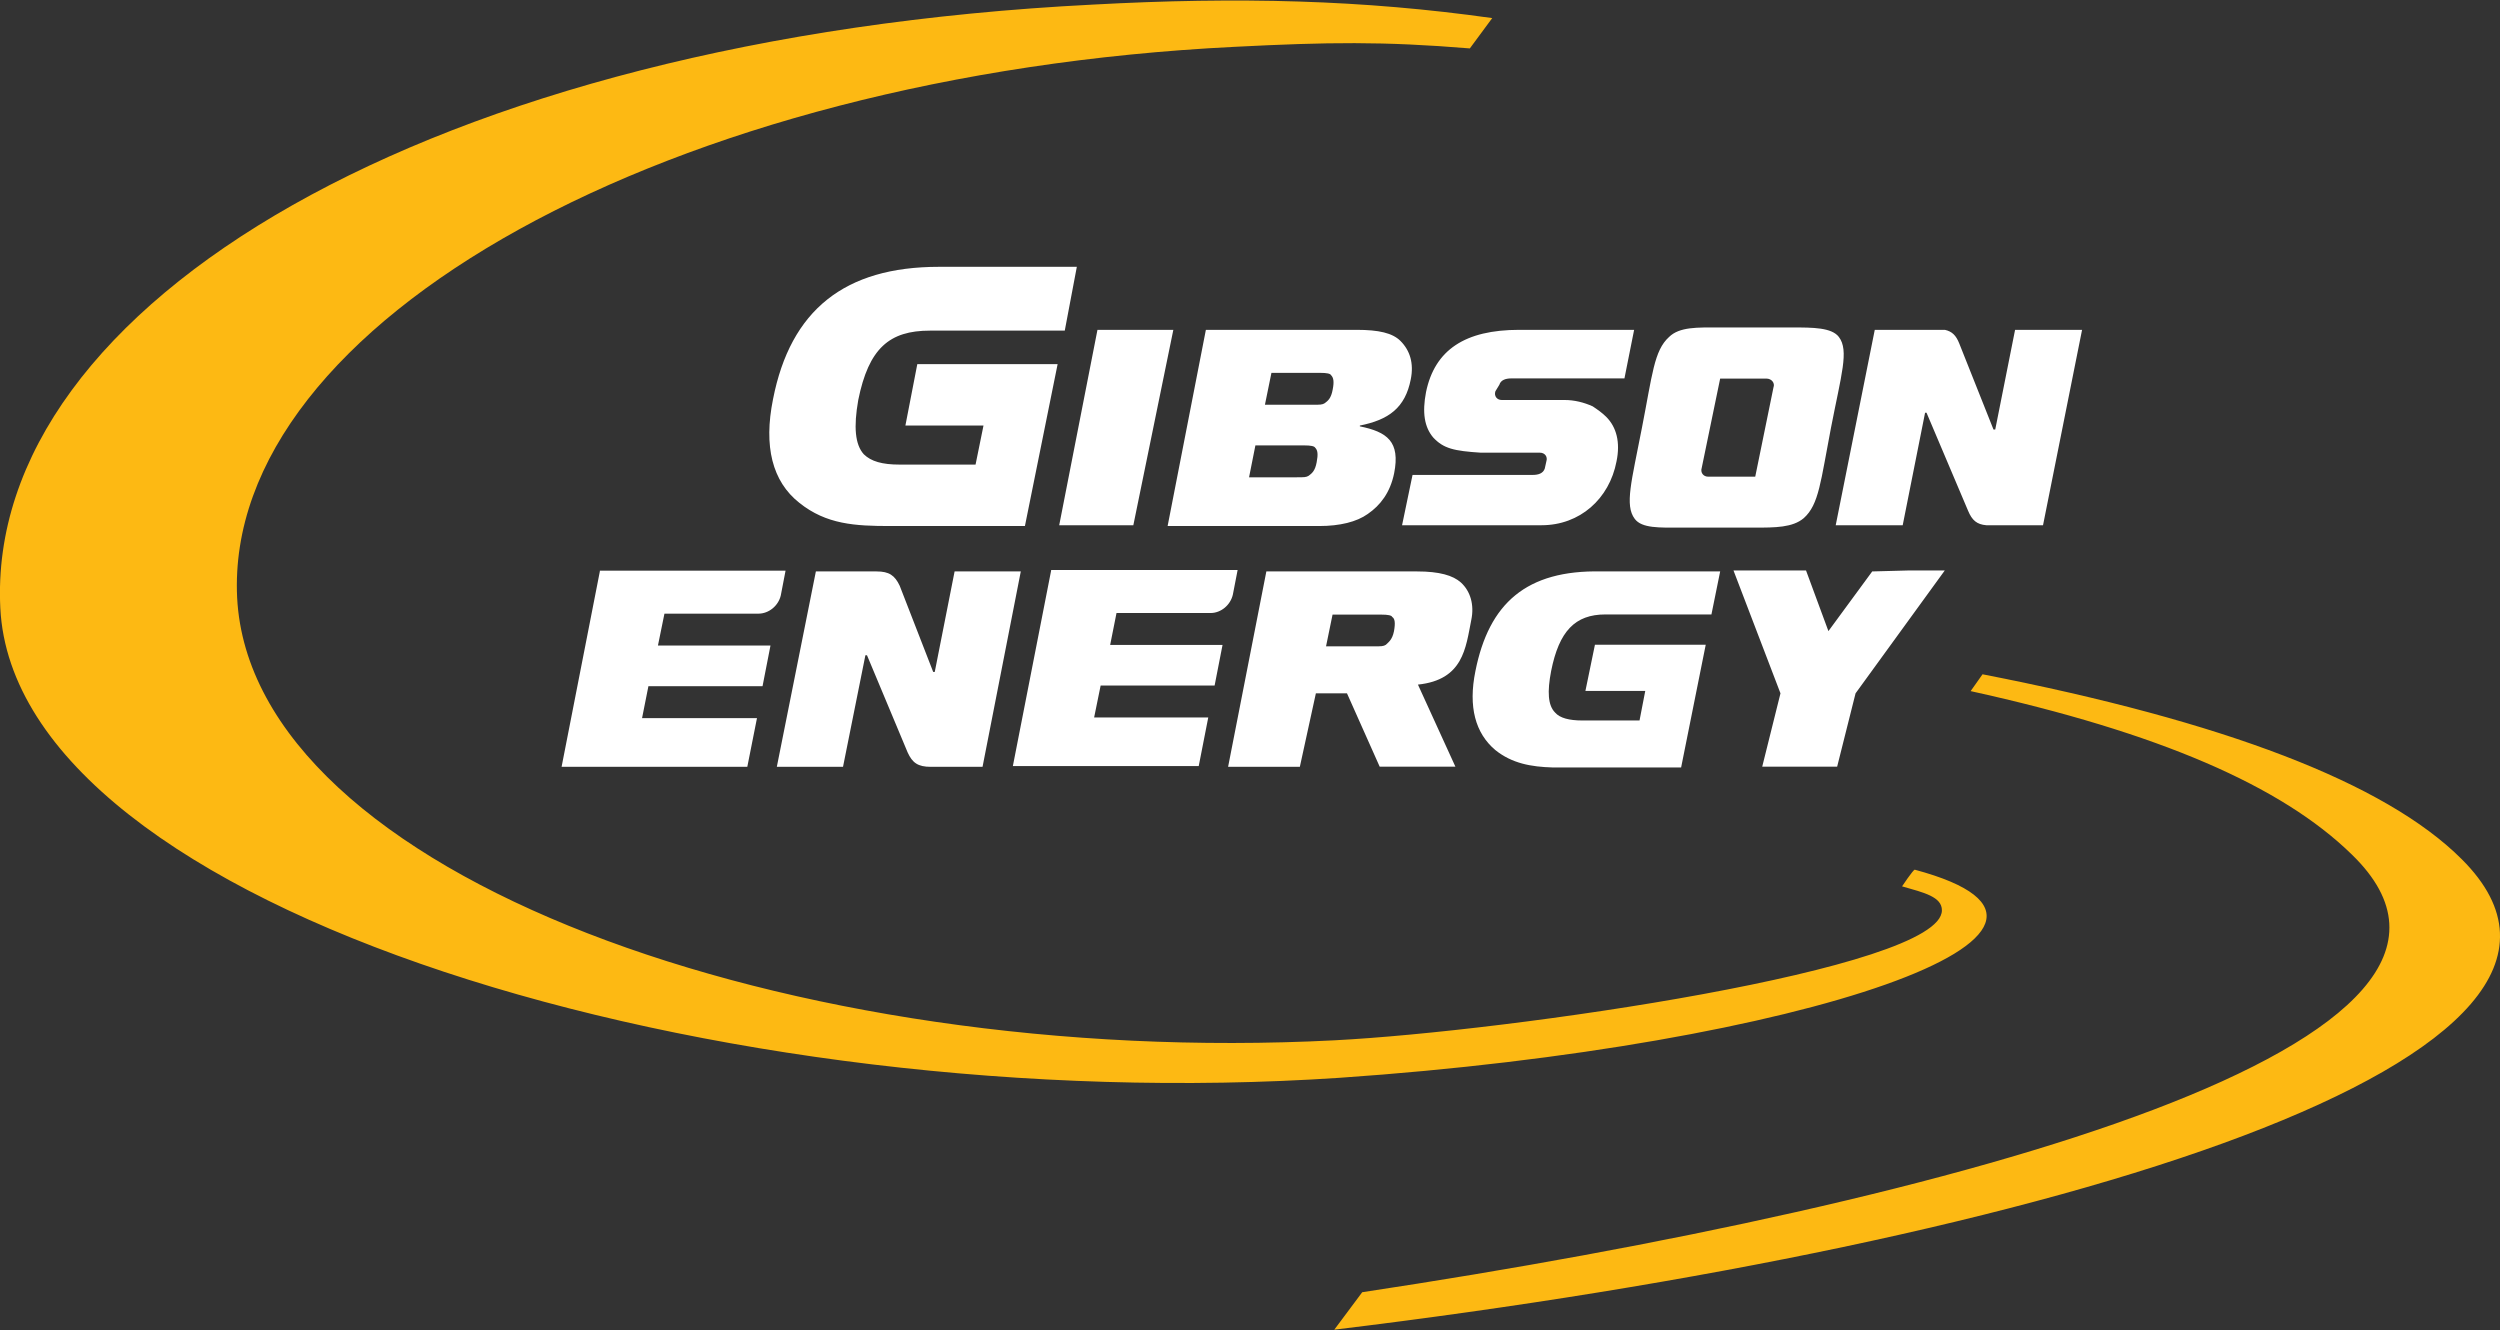 <svg version="1.2" xmlns="http://www.w3.org/2000/svg" viewBox="0 0 1575 838" width="1575" height="838">
	<rect x="0" y="0" width="1575" height="838" fill="#333333" stroke="none"/>
	<title>Gibsons_new_logo_nav-svg</title>
	<style>
		.s0 { fill: #fdb913 } 
		.s1 { fill: #ffffff } 
	</style>
	<path id="Layer" class="s0" d="m1550.9 541.3c-48.2-48.2-150.2-86.9-301.9-116.5l-7.5 10.6c118.5 26.1 195.9 59.7 240.1 102.9 122 118.1-247.7 219-623.4 275.8l-17.6 23.6c455.1-55.2 835.4-171.8 710.3-296.4zm-344.6 6.6c-1 0-8 10.5-8 10.5 14 4 25.1 6.6 25.1 15.1 0 37.2-273.8 76.3-382.8 81.9-342.1 17.6-682.1-104.5-691.2-278.8-8.5-173.8 272.8-329.5 628.4-347.1 58.8-3 93.5-3.5 148.2 1l14.1-19.1c-81.4-11.5-159.8-13.5-251.7-8.5-416.9 21.1-697.7 188.9-688.2 380.2 9.6 190.4 454.6 322 843.9 295.9 291.9-20.1 504.4-92.9 362.2-131.1z"/>
	<path id="Layer" fill-rule="evenodd" class="s1" d="m645.7 331.4h-84.9c-22.1 0-40.2-1-57.2-14.6-17.1-13.5-22.6-35.6-16.6-65.3 11-56.2 45.2-83.4 104.5-83.4h86.9l-7.6 40.2h-84.9c-25.6 0-38.6 11.1-45.2 43.7-3 17.1-2 28.1 3.5 34.2 4.6 4.5 11.6 6.5 22.6 6.5h47.8l5-24.6h-49.2l7.5-38.7h88.4zm45.7-123.6h47.8l-25.2 123.1h-46.7zm68.3 0h95c14 0 22.6 2 27.6 7 6 6 8.5 14.1 6.5 24.1-3.5 18.1-14 25.6-32.1 29.2v0.5c17.1 3.5 25.6 9.5 21.6 29.6-2.5 12.1-8.6 20.1-16.6 25.6-7 5-17.6 7.6-30.6 7.6h-95.5zm67.3 47.2c4.6 0 6.1 0 7.6-1 2-1.5 4-3 5-8.6 1-5 0.5-7.5-1-9-0.5-1-2.5-1.5-7-1.5h-30.6l-4.1 20.1zm-10 45.7c4.5 0 6 0 7.5-1 2-1.5 4-3 5-8.5 1-5.1 0.6-7.6-0.9-9.1-0.6-1-2.5-1.5-7.1-1.5h-30.6l-4 20.1zm125.1-54.2c-1 3 1 5.5 4 5.5h39.7c6 0 12.1 1.5 17.6 4 3 2 6 4.1 8.5 6.6 6.5 6.5 9 16 6.5 28.1-4.5 23.6-23.1 40.2-47.2 40.2h-87.9l6.6-31.7h75.8c3.5 0 6.5-1 7.5-4l1-4.5c1-3-1-5.5-4-5.5h-37.2c-17-1.1-23.6-2.6-30.1-9.6-5.5-6.5-7-15.6-4.5-28.6 5.5-26.6 24.6-39.2 58.7-39.2h72.4l-6.1 30.6h-71.3c-3.5 0-6.6 1-7.5 4zm211.4 23.1c-6.5 33.7-7.5 48.2-17.1 56.8-7 6-18.1 6-31.1 6h-46.7c-13.1 0-24.2 0.5-28.7-5.5-6.5-8.6-2-23.6 4.5-57.3 6.6-33.6 7.6-48.7 17.1-57.3 6.6-6.5 18.1-6 31.2-6h46.7c12.5 0 24.6 0 29.1 6 6.5 8.6 1.5 23.7-5 57.3zm-40.7-31.1h-29.1l-11.6 56.2c-1 3 1 5.6 4 5.6h29.7l11.5-56.3c1-2.5-1-5.5-4.5-5.5zm-493.8 244.6h-32.6c-8.1 0-11.6-2.5-14.6-9.1l-25.6-61.2h-1l-14.1 70.3h-41.7l24.6-123.1h38.2c8 0 11.5 2.5 14.6 9l21.1 54.3h1l12.5-63.3h41.7zm43.2-123.6q0 0 0 0zm0 0q0 0 0 0v-0.4h117.5l-3 15.5c-1.5 6.6-7.5 11.6-14 11.6h-59.3l-4 20.1h70.8l-5 25.6h-71.8l-4.1 20.1h71.9l-6 30.6h-117.1zm-284.3 0h117l-3 15.6c-1.5 6.5-7.5 11.5-14.1 11.5h-59.2l-4.1 20.1h70.9l-5 25.6h-71.9l-4 20.1h72.4l-6.1 30.7h-117l24.1-123.1zm630.9 0.5h74.9l-5.5 27.1h-66.8c-19.1 0-29.2 10.5-34.2 35.7-2.5 13-2 21.6 2.5 26.1 3 3.5 9 5 17.1 5h36.1l3.6-18.6h-37.7l6-29.1h69.8l-15.5 77.3c-3 0-80.9 0-80.9 0-13.6-0.4-25.6-2.5-36.2-11-12.5-10.6-17.1-27.1-12.5-49.7 8.5-42.7 32.1-63.8 79.3-62.8zm260.7-152.2h42.2l-24.6 123.1h-35.7c-6-0.5-9-3.1-11.5-9.1l-26.2-61.8h-0.9l-14.1 70.9h-42.2l24.6-123.1h44.2c4.5 1 7 3.5 9 8.5l21.6 54.3h1.1l12.5-62.8zm-450.6 275.3h-45.2l24.1-123.1h95c14 0 22.6 2.5 27.6 7 6 5.5 8.5 14.1 6.5 23.6-3.5 17.6-5 37.7-33.6 40.7l23.6 51.7h-47.7l-20.6-46.2h-19.6zm16.5-75.9h30.2c4.5 0 6 0 7.5-1 1.5-1.5 4-3 5.1-8.5 1-5.5 0.5-8-1.1-9-0.4-1-2.5-1.5-7-1.5h-30.6zm389.8-47.8l-56.2 77.4-11.6 46.2h-47.2l11.5-46.2-29.6-77.4h45.7l14.1 38.2 27.6-37.6 22.6-0.6z"/>
</svg>